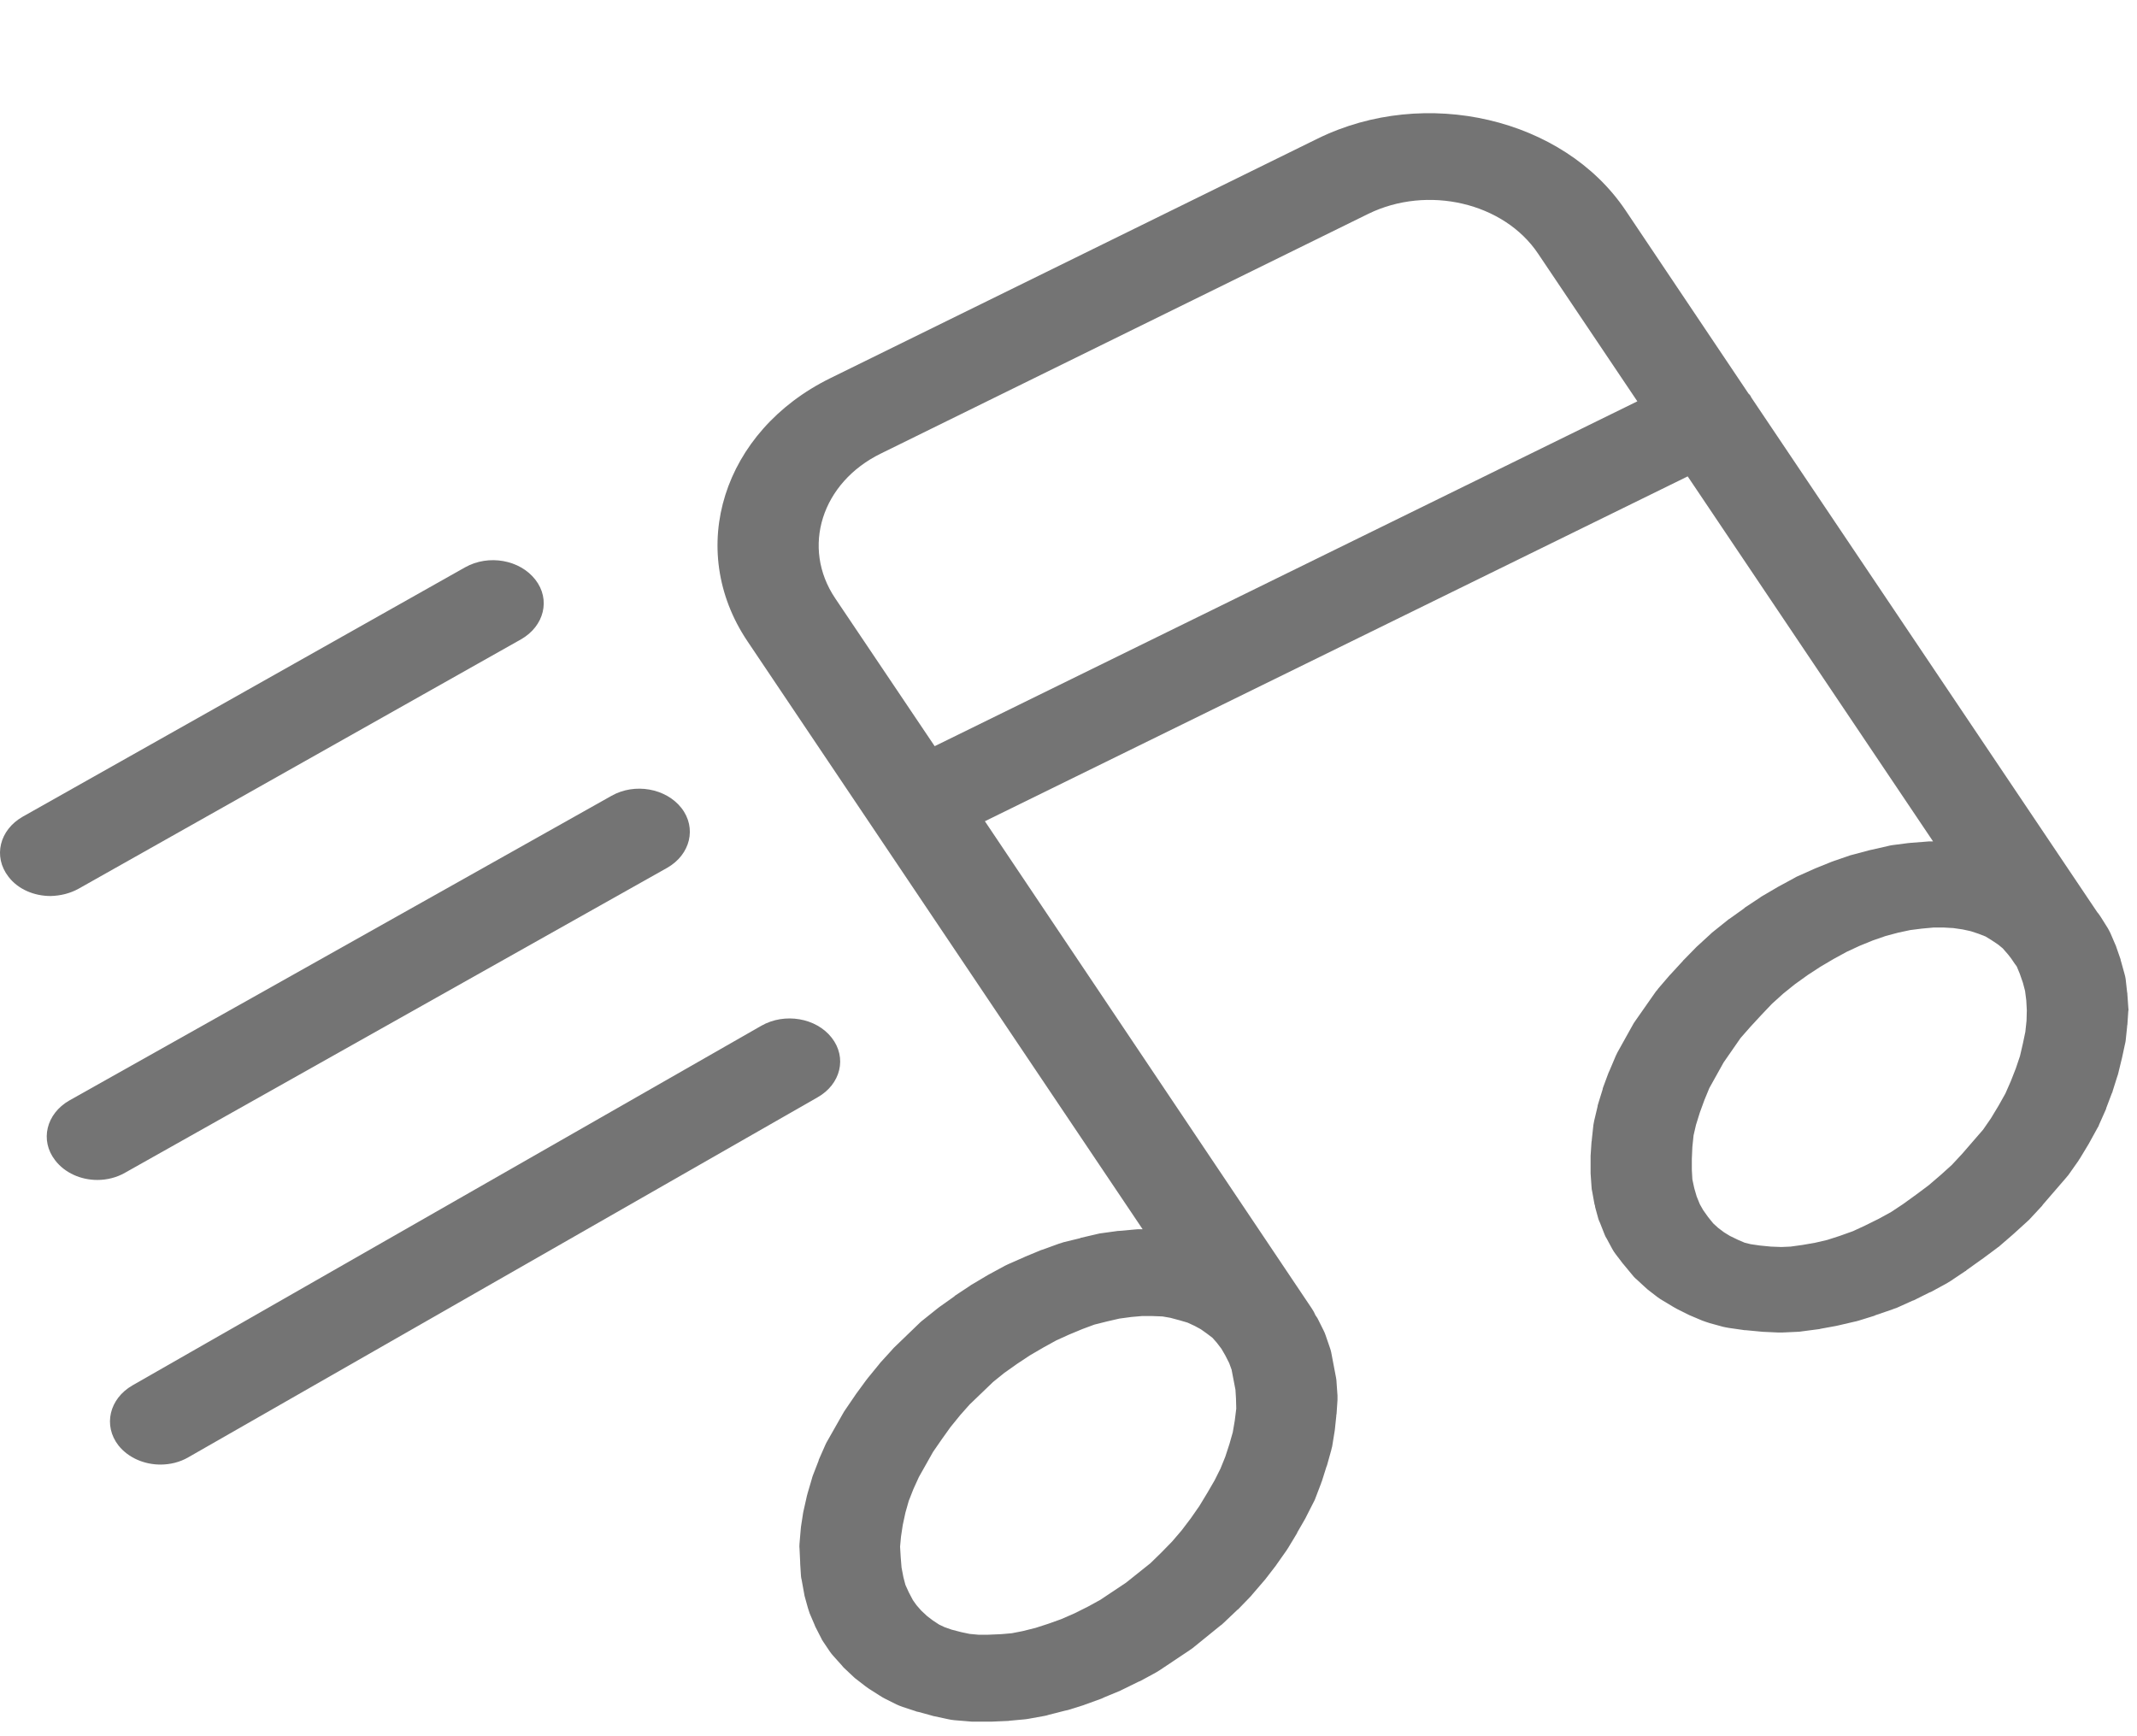 <svg width="16" height="13" viewBox="0 0 16 13" fill="none" xmlns="http://www.w3.org/2000/svg">
<path d="M15.935 7.545L15.928 7.446C15.928 7.44 15.928 7.435 15.926 7.429L15.915 7.33C15.913 7.317 15.91 7.303 15.906 7.29L15.881 7.2C15.879 7.195 15.877 7.189 15.877 7.183L15.846 7.094C15.844 7.086 15.841 7.079 15.837 7.071L15.801 6.987C15.794 6.974 15.788 6.96 15.781 6.949L15.732 6.871C15.726 6.86 15.717 6.85 15.71 6.839L15.703 6.831L13.112 2.976C13.11 2.97 13.108 2.967 13.104 2.961C13.101 2.957 13.097 2.951 13.092 2.948L12.17 1.574C11.705 0.883 10.671 0.643 9.867 1.037L6.218 2.831C5.411 3.227 5.133 4.111 5.596 4.801L8.555 9.204H8.537C8.524 9.204 8.508 9.204 8.495 9.206L8.385 9.216C8.379 9.216 8.374 9.217 8.368 9.217L8.252 9.233C8.238 9.235 8.227 9.236 8.214 9.24L8.098 9.267C8.094 9.267 8.089 9.269 8.087 9.271L7.964 9.301C7.951 9.305 7.938 9.309 7.926 9.313L7.811 9.355C7.806 9.356 7.8 9.358 7.795 9.36L7.679 9.408C7.675 9.41 7.67 9.412 7.666 9.414L7.55 9.465C7.541 9.469 7.532 9.473 7.523 9.478L7.407 9.541C7.403 9.543 7.401 9.545 7.396 9.547L7.28 9.616C7.274 9.619 7.267 9.623 7.263 9.627L7.154 9.699C7.151 9.701 7.147 9.703 7.145 9.707L7.035 9.785C7.029 9.789 7.024 9.793 7.018 9.798L6.913 9.882C6.904 9.888 6.897 9.895 6.888 9.903L6.692 10.092C6.688 10.097 6.681 10.103 6.677 10.109L6.592 10.202C6.588 10.206 6.585 10.212 6.581 10.216L6.496 10.32C6.492 10.326 6.487 10.332 6.483 10.337L6.409 10.438C6.407 10.44 6.407 10.442 6.405 10.444L6.332 10.551C6.327 10.558 6.323 10.564 6.318 10.572L6.196 10.787C6.191 10.794 6.187 10.804 6.182 10.813L6.133 10.924C6.131 10.928 6.129 10.932 6.129 10.937L6.086 11.048C6.082 11.057 6.08 11.067 6.078 11.074L6.046 11.183C6.044 11.189 6.044 11.193 6.042 11.198L6.017 11.309C6.015 11.314 6.015 11.32 6.013 11.328L5.997 11.432C5.997 11.44 5.995 11.446 5.995 11.453L5.986 11.558C5.986 11.57 5.984 11.581 5.986 11.592L5.991 11.697C5.991 11.701 5.991 11.703 5.991 11.707L5.997 11.8C5.997 11.81 6 11.819 6.002 11.829L6.02 11.928C6.022 11.935 6.022 11.943 6.024 11.95L6.049 12.04C6.053 12.053 6.058 12.067 6.062 12.08L6.098 12.164C6.1 12.17 6.102 12.175 6.104 12.179L6.147 12.263C6.151 12.274 6.158 12.284 6.164 12.293L6.213 12.366C6.222 12.379 6.231 12.39 6.242 12.402L6.303 12.47C6.309 12.478 6.316 12.486 6.323 12.492L6.389 12.554C6.396 12.562 6.405 12.568 6.414 12.575L6.481 12.627C6.487 12.632 6.496 12.638 6.505 12.644L6.585 12.695C6.599 12.705 6.614 12.712 6.628 12.72L6.712 12.762C6.728 12.77 6.744 12.775 6.759 12.781L6.851 12.811C6.859 12.815 6.868 12.817 6.88 12.819L6.978 12.846C6.984 12.848 6.991 12.85 6.998 12.851L7.096 12.872C7.111 12.876 7.129 12.878 7.145 12.88L7.254 12.889C7.267 12.891 7.283 12.891 7.296 12.891H7.401C7.407 12.891 7.414 12.891 7.421 12.891L7.537 12.886C7.543 12.886 7.552 12.886 7.559 12.884L7.668 12.874C7.679 12.872 7.693 12.872 7.704 12.869L7.82 12.848C7.831 12.846 7.84 12.844 7.851 12.84L7.973 12.809C7.98 12.808 7.989 12.806 7.996 12.804L8.111 12.768C8.116 12.766 8.123 12.764 8.127 12.762L8.243 12.72C8.249 12.718 8.258 12.714 8.265 12.71L8.388 12.659C8.394 12.655 8.401 12.653 8.408 12.649L8.524 12.592C8.528 12.591 8.532 12.589 8.537 12.587L8.653 12.524C8.664 12.518 8.673 12.512 8.684 12.505L8.904 12.358C8.913 12.352 8.922 12.345 8.931 12.339L9.138 12.171C9.147 12.166 9.154 12.158 9.163 12.15L9.261 12.057C9.263 12.055 9.265 12.052 9.27 12.05L9.361 11.956C9.366 11.95 9.37 11.947 9.374 11.941L9.459 11.842C9.464 11.836 9.468 11.832 9.472 11.827L9.553 11.722C9.555 11.718 9.557 11.716 9.559 11.713L9.633 11.608C9.637 11.602 9.64 11.596 9.644 11.591L9.711 11.48C9.711 11.478 9.713 11.476 9.713 11.474L9.773 11.37C9.775 11.364 9.78 11.358 9.782 11.352L9.838 11.242C9.842 11.234 9.847 11.225 9.849 11.217L9.891 11.107C9.893 11.103 9.893 11.097 9.896 11.094L9.931 10.983C9.934 10.979 9.934 10.973 9.936 10.97L9.967 10.859C9.969 10.85 9.971 10.84 9.974 10.831L9.992 10.72C9.992 10.716 9.994 10.711 9.994 10.707L10.005 10.602C10.005 10.596 10.005 10.591 10.007 10.587L10.014 10.482C10.014 10.471 10.014 10.459 10.014 10.45L10.007 10.351C10.007 10.339 10.005 10.326 10.003 10.315L9.967 10.126C9.965 10.113 9.96 10.101 9.956 10.088L9.925 9.998C9.92 9.985 9.916 9.972 9.909 9.96L9.867 9.876C9.865 9.871 9.862 9.867 9.858 9.861L9.849 9.848C9.842 9.831 9.833 9.814 9.822 9.798L7.374 6.149L12.636 3.567L14.473 6.3H14.46C14.447 6.3 14.433 6.3 14.42 6.302L14.304 6.311C14.298 6.311 14.291 6.313 14.284 6.313L14.168 6.328C14.155 6.33 14.144 6.332 14.13 6.336L14.015 6.362C14.008 6.364 14.004 6.364 13.997 6.366L13.881 6.397C13.872 6.399 13.863 6.402 13.854 6.404L13.732 6.446C13.725 6.448 13.718 6.452 13.71 6.454L13.594 6.501C13.589 6.503 13.585 6.505 13.58 6.507L13.464 6.559C13.456 6.562 13.447 6.566 13.438 6.572L13.322 6.635C13.317 6.637 13.315 6.639 13.311 6.641L13.195 6.709C13.188 6.713 13.181 6.717 13.177 6.721L13.068 6.793C13.066 6.795 13.061 6.797 13.059 6.801L12.95 6.879C12.943 6.882 12.939 6.886 12.932 6.892L12.827 6.976C12.821 6.98 12.816 6.985 12.812 6.989L12.714 7.079C12.709 7.084 12.703 7.088 12.698 7.094L12.607 7.187C12.604 7.189 12.602 7.191 12.6 7.195L12.509 7.294C12.507 7.296 12.504 7.3 12.502 7.301L12.417 7.4C12.411 7.408 12.404 7.418 12.397 7.425L12.25 7.635C12.244 7.644 12.239 7.652 12.232 7.661L12.11 7.88C12.105 7.89 12.101 7.898 12.097 7.907L12.05 8.018C12.048 8.023 12.045 8.027 12.043 8.033L12.003 8.141C12.001 8.147 11.999 8.151 11.999 8.157L11.965 8.267C11.963 8.273 11.961 8.28 11.961 8.286L11.936 8.391C11.934 8.402 11.932 8.412 11.93 8.423L11.918 8.534C11.918 8.539 11.918 8.543 11.916 8.549L11.909 8.654C11.909 8.659 11.909 8.665 11.909 8.671V8.77C11.909 8.776 11.909 8.781 11.909 8.787L11.916 8.886C11.916 8.897 11.918 8.911 11.921 8.922L11.938 9.016C11.941 9.023 11.943 9.031 11.943 9.038L11.967 9.126C11.97 9.136 11.974 9.145 11.979 9.155L12.014 9.244C12.019 9.256 12.023 9.265 12.03 9.275L12.072 9.353C12.079 9.366 12.088 9.379 12.097 9.391L12.152 9.463C12.155 9.465 12.157 9.469 12.159 9.471L12.217 9.541C12.228 9.555 12.239 9.568 12.253 9.579L12.317 9.638C12.324 9.644 12.331 9.65 12.337 9.656L12.411 9.713C12.424 9.722 12.438 9.732 12.451 9.739L12.531 9.787C12.54 9.793 12.549 9.796 12.558 9.802L12.642 9.844C12.649 9.848 12.656 9.85 12.66 9.852L12.745 9.888C12.763 9.895 12.783 9.901 12.801 9.907L12.899 9.934C12.914 9.937 12.93 9.941 12.945 9.943L13.05 9.958C13.057 9.96 13.063 9.96 13.072 9.96L13.177 9.97C13.184 9.97 13.193 9.972 13.199 9.972L13.309 9.977C13.315 9.977 13.322 9.977 13.329 9.977C13.335 9.977 13.342 9.977 13.349 9.977L13.458 9.972C13.471 9.972 13.482 9.97 13.496 9.968L13.611 9.953C13.618 9.953 13.625 9.951 13.632 9.949L13.747 9.928C13.754 9.926 13.758 9.926 13.765 9.924L13.881 9.897C13.892 9.895 13.903 9.892 13.917 9.888L14.033 9.852C14.035 9.85 14.039 9.85 14.041 9.848L14.164 9.806C14.175 9.802 14.188 9.796 14.2 9.793L14.315 9.741C14.32 9.739 14.324 9.737 14.329 9.736L14.445 9.678C14.449 9.676 14.454 9.675 14.458 9.673L14.574 9.61C14.585 9.604 14.594 9.598 14.605 9.591L14.714 9.518C14.719 9.516 14.721 9.515 14.723 9.511L14.832 9.433C14.834 9.431 14.837 9.429 14.841 9.427L14.946 9.349C14.953 9.345 14.957 9.339 14.964 9.336L15.068 9.246C15.07 9.244 15.073 9.242 15.077 9.238L15.175 9.149C15.182 9.141 15.191 9.136 15.197 9.128L15.289 9.029C15.291 9.027 15.293 9.023 15.296 9.019L15.467 8.821C15.474 8.814 15.48 8.804 15.487 8.797L15.561 8.692C15.565 8.686 15.567 8.68 15.572 8.675L15.639 8.564C15.641 8.56 15.643 8.557 15.645 8.553L15.705 8.444C15.71 8.437 15.714 8.429 15.717 8.419L15.766 8.309C15.768 8.305 15.77 8.299 15.77 8.296L15.812 8.185C15.815 8.181 15.817 8.176 15.817 8.172L15.852 8.061C15.855 8.054 15.857 8.046 15.859 8.039L15.886 7.928C15.886 7.926 15.888 7.922 15.888 7.92L15.91 7.818C15.913 7.81 15.913 7.8 15.915 7.793L15.926 7.688C15.926 7.682 15.926 7.677 15.928 7.673L15.935 7.568C15.937 7.566 15.937 7.557 15.935 7.545ZM9.256 10.547L9.245 10.636L9.23 10.724L9.205 10.812L9.174 10.907L9.138 10.996L9.094 11.084L9.04 11.177L8.98 11.276L8.916 11.368L8.847 11.459L8.775 11.543L8.695 11.625L8.613 11.705L8.43 11.851L8.238 11.979L8.145 12.03L8.045 12.08L7.944 12.124L7.849 12.158L7.753 12.189L7.657 12.213L7.575 12.229L7.494 12.236L7.399 12.24H7.325L7.26 12.234L7.198 12.221L7.125 12.202L7.071 12.183L7.031 12.164L6.984 12.133L6.942 12.101L6.897 12.059L6.862 12.019L6.835 11.981L6.804 11.922L6.779 11.867L6.764 11.81L6.75 11.737L6.744 11.663L6.739 11.581L6.746 11.505L6.759 11.419L6.779 11.326L6.804 11.238L6.839 11.149L6.88 11.059L6.986 10.871L7.051 10.777L7.116 10.686L7.189 10.596L7.26 10.516L7.436 10.347L7.519 10.28L7.615 10.212L7.71 10.149L7.811 10.09L7.909 10.036L8.004 9.993L8.105 9.951L8.194 9.918L8.29 9.894L8.381 9.873L8.47 9.861L8.55 9.854H8.628L8.704 9.857L8.762 9.867L8.833 9.886L8.891 9.903L8.945 9.928L8.991 9.953L9.036 9.985L9.078 10.017L9.109 10.052L9.145 10.099L9.174 10.149L9.203 10.206L9.221 10.255L9.25 10.406L9.254 10.471L9.256 10.547ZM6.998 5.587L6.254 4.481C5.997 4.1 6.151 3.612 6.597 3.395L10.245 1.601C10.689 1.384 11.259 1.517 11.515 1.898L12.259 3.005L6.998 5.587ZM15.173 7.642L15.164 7.726L15.146 7.812L15.124 7.907L15.093 7.999L15.055 8.096L15.015 8.187L14.964 8.278L14.906 8.374L14.848 8.458L14.692 8.638L14.614 8.722L14.531 8.797L14.44 8.875L14.349 8.943L14.248 9.016L14.159 9.075L14.066 9.126L13.963 9.177L13.872 9.219L13.774 9.254L13.681 9.284L13.591 9.305L13.493 9.322L13.406 9.334L13.337 9.337L13.259 9.334L13.177 9.326L13.108 9.316L13.063 9.305L13.014 9.284L12.952 9.254L12.908 9.227L12.863 9.193L12.827 9.16L12.789 9.113L12.752 9.061L12.727 9.017L12.703 8.958L12.685 8.896L12.671 8.831L12.667 8.758V8.677L12.671 8.587L12.68 8.501L12.698 8.423L12.727 8.33L12.761 8.237L12.798 8.147L12.905 7.955L13.032 7.772L13.104 7.69L13.188 7.599L13.268 7.515L13.351 7.44L13.438 7.37L13.534 7.301L13.629 7.239L13.729 7.18L13.828 7.126L13.923 7.082L14.021 7.042L14.119 7.008L14.213 6.983L14.302 6.964L14.389 6.953L14.476 6.945H14.554L14.625 6.949L14.694 6.959L14.754 6.972L14.812 6.991L14.866 7.012L14.91 7.039L14.961 7.073L14.995 7.101L15.035 7.147L15.059 7.178L15.086 7.218C15.088 7.221 15.091 7.223 15.093 7.227L15.1 7.237L15.122 7.29L15.146 7.359L15.162 7.42L15.171 7.49L15.175 7.564L15.173 7.642Z" fill="#747474"/>
<path d="M0.589 6.654L3.901 4.787C4.075 4.688 4.124 4.488 4.008 4.34C3.892 4.191 3.658 4.149 3.482 4.248L0.17 6.115C-0.004 6.214 -0.053 6.414 0.063 6.564C0.136 6.66 0.257 6.709 0.379 6.709C0.453 6.707 0.524 6.69 0.589 6.654Z" fill="#747474"/>
<path d="M4.995 6.498C5.169 6.399 5.218 6.199 5.102 6.05C4.986 5.902 4.752 5.86 4.578 5.959L0.519 8.24C0.346 8.339 0.297 8.539 0.413 8.688C0.486 8.783 0.606 8.835 0.729 8.835C0.8 8.835 0.874 8.817 0.936 8.781L4.995 6.498Z" fill="#747474"/>
<path d="M6.227 7.77C6.111 7.621 5.875 7.581 5.701 7.68L0.992 10.373C0.818 10.473 0.771 10.674 0.887 10.823C0.961 10.916 1.081 10.966 1.201 10.966C1.273 10.966 1.346 10.949 1.411 10.911L6.12 8.217C6.296 8.118 6.343 7.918 6.227 7.77Z" fill="#747474"/>
</svg>
